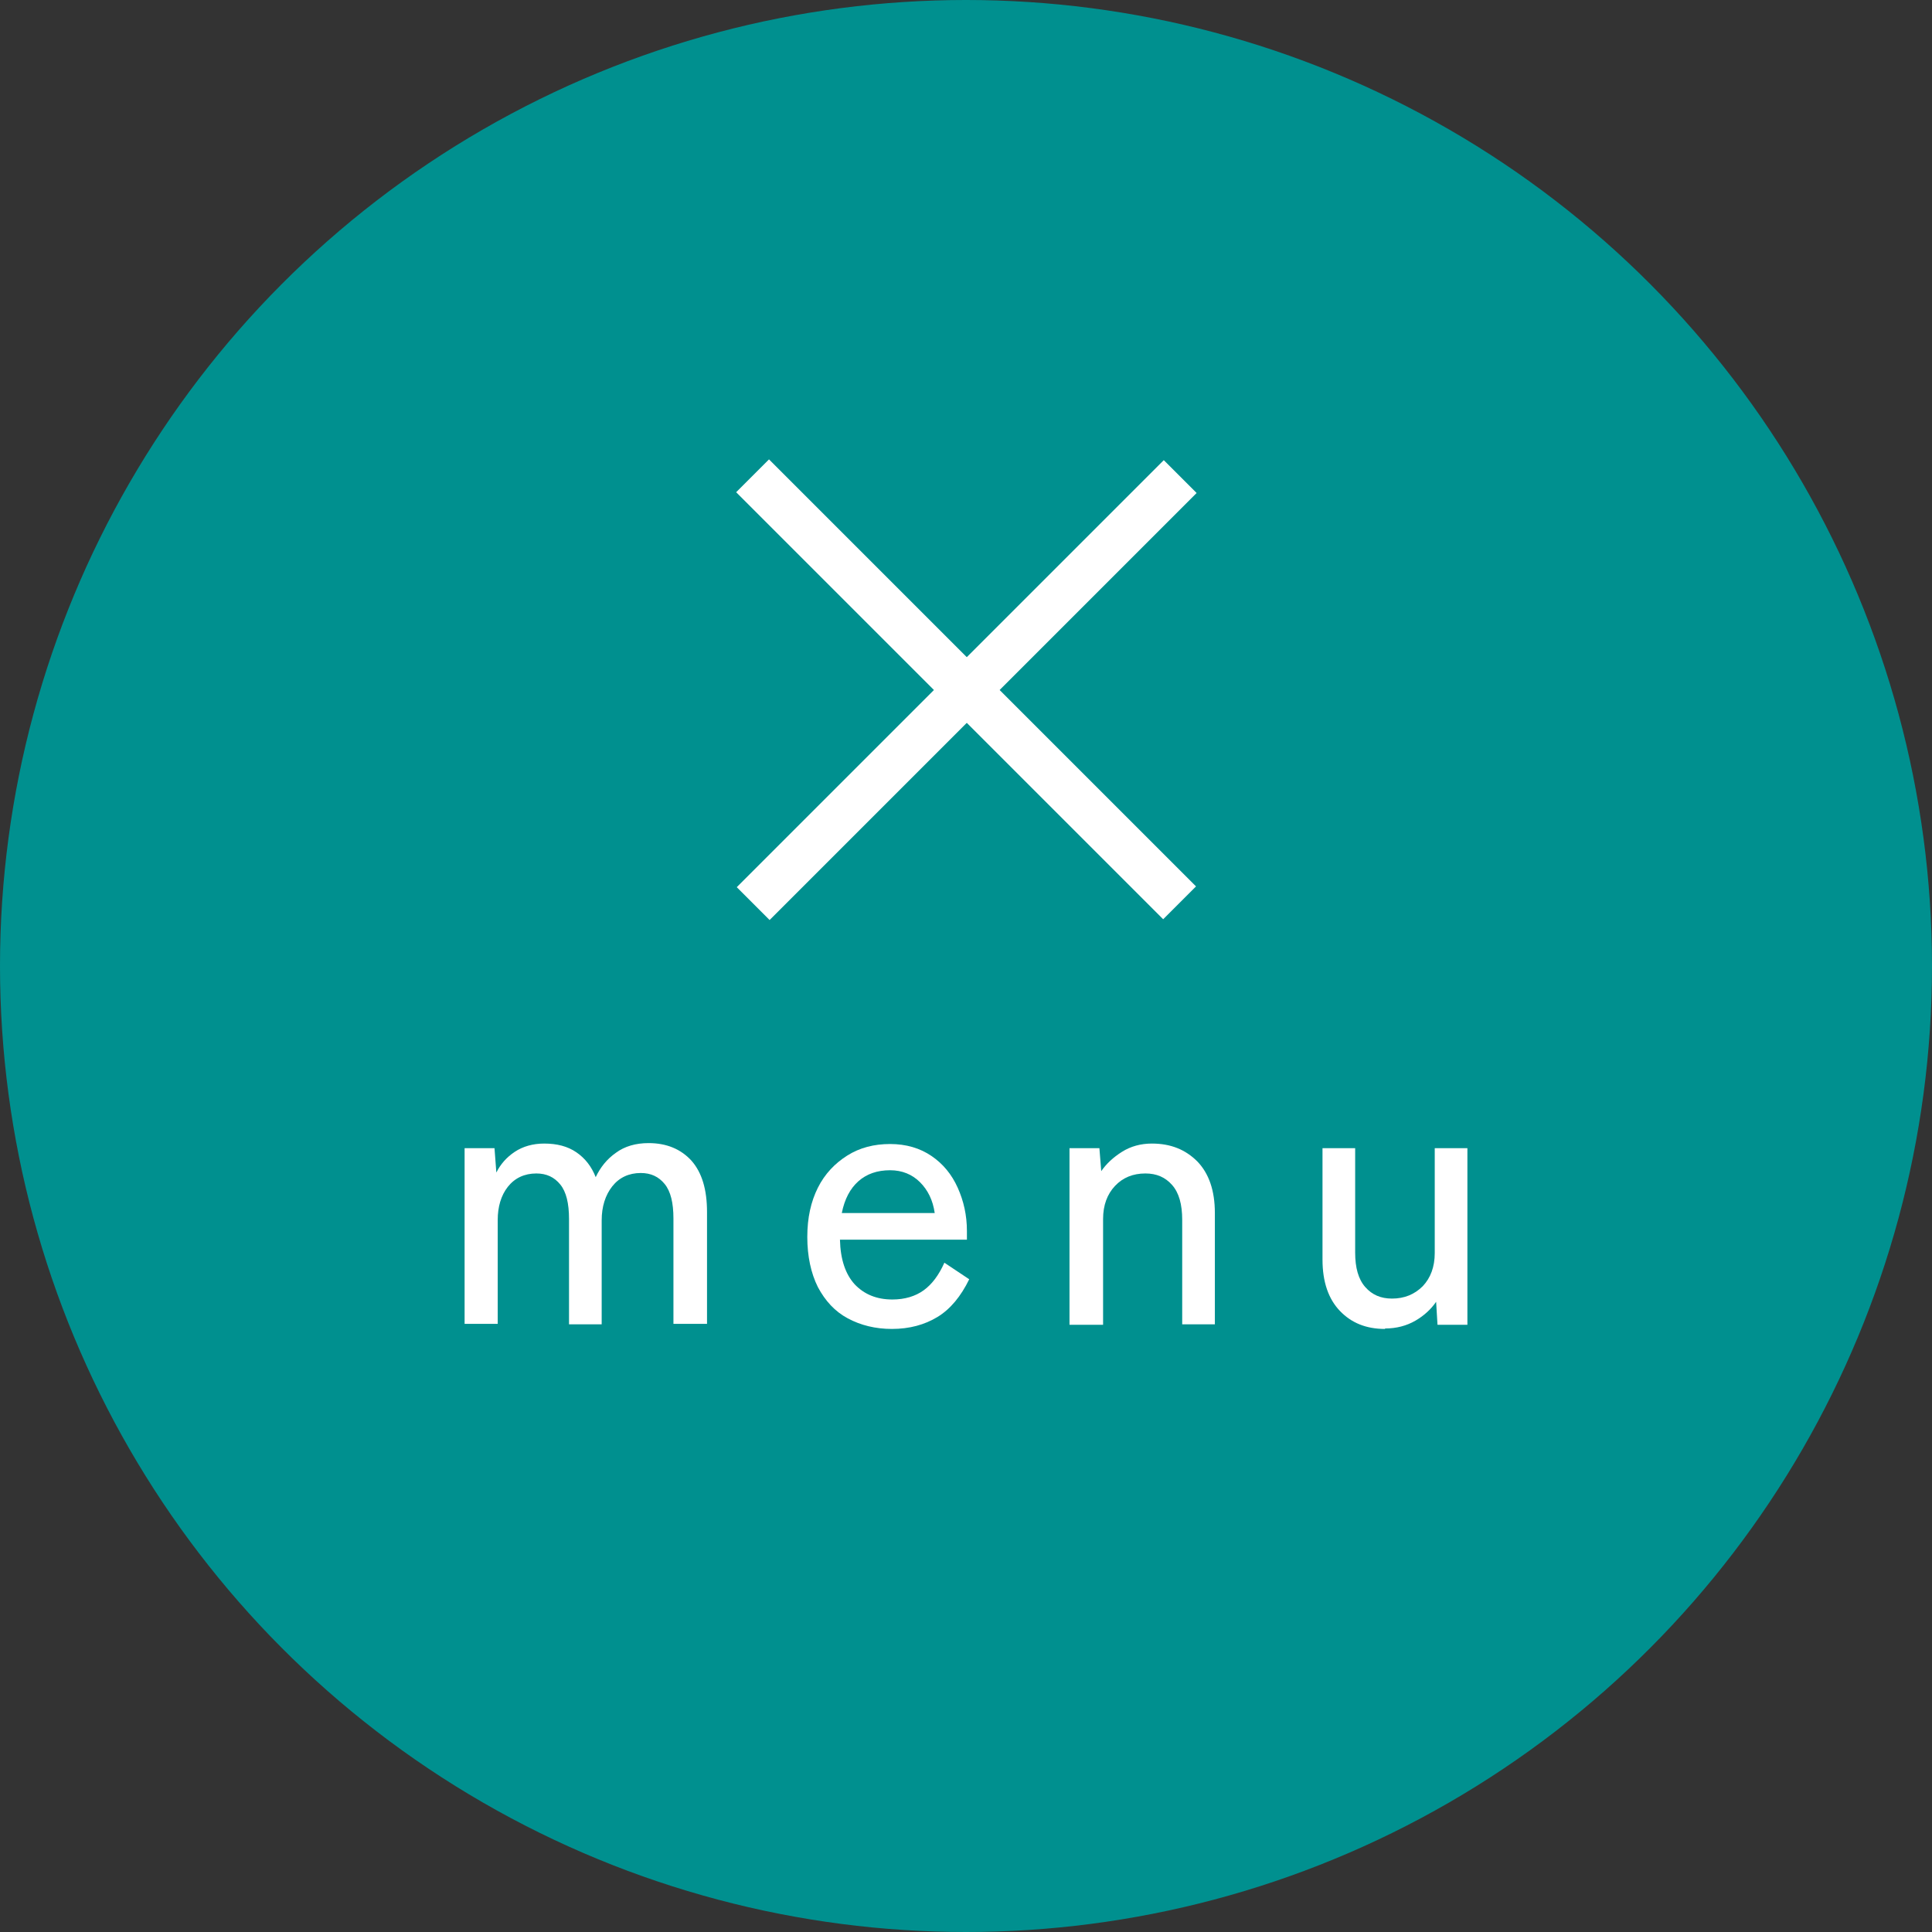 <svg viewBox="0 0 42 42" xmlns="http://www.w3.org/2000/svg"><rect x="0" y="0" width="42" height="42" fill="#333333" stroke="none"/><circle cx="21" cy="21" fill="#00908f" r="21"/><g fill="#fff"><path d="m10.1 28.8v-3.84h.65l.04.53c.09-.18.22-.33.4-.45s.4-.18.64-.18c.28 0 .51.06.7.19s.33.31.42.54c.1-.21.24-.39.44-.53.19-.14.43-.21.71-.21.39 0 .7.13.93.38.23.26.34.63.34 1.12v2.43h-.73v-2.29c0-.34-.06-.59-.19-.75s-.3-.24-.52-.24c-.26 0-.47.1-.62.29s-.23.44-.23.74v2.26h-.71v-2.29c0-.34-.06-.59-.19-.75s-.3-.24-.52-.24c-.26 0-.47.1-.62.29s-.22.44-.22.72v2.26h-.72z"/><path d="m19.39 28.89c-.36 0-.68-.08-.96-.23s-.49-.38-.65-.68c-.15-.3-.23-.67-.23-1.09s.08-.77.23-1.07.37-.53.64-.7.58-.25.93-.25.65.09.9.26.44.4.57.69.2.6.2.94v.19h-2.76c.01.43.12.75.32.97.21.22.48.33.82.33.27 0 .5-.07.68-.2s.33-.33.45-.6l.54.36c-.18.37-.41.65-.69.82s-.61.26-.99.26zm-1.09-2.52h2.02c-.04-.28-.15-.5-.32-.67s-.39-.26-.65-.26c-.28 0-.51.08-.69.24s-.3.39-.36.69z"/><path d="m23.25 28.8v-3.84h.65l.04.5c.11-.16.26-.3.45-.42s.41-.18.65-.18c.41 0 .73.13.99.39.25.26.38.63.38 1.12v2.42h-.71v-2.27c0-.34-.07-.59-.22-.76s-.34-.25-.58-.25c-.27 0-.49.09-.66.27s-.26.42-.26.72v2.3h-.72z"/><path d="m30.11 28.89c-.41 0-.73-.13-.98-.39s-.38-.63-.38-1.12v-2.42h.71v2.27c0 .33.07.58.22.75s.34.25.58.25c.27 0 .49-.09.67-.27.17-.18.26-.42.26-.72v-2.28h.71v3.84h-.65l-.03-.5c-.11.16-.26.3-.45.41s-.41.17-.66.17z"/><path d="m14.43 14.49h13.13v1.01h-13.13z" transform="matrix(.707 .707 -.707 .707 16.76 -10.46)"/><path d="m14.43 14.49h13.13v1.01h-13.13z" transform="matrix(-.707 .707 -.707 -.707 46.46 10.76)"/></g></svg>
